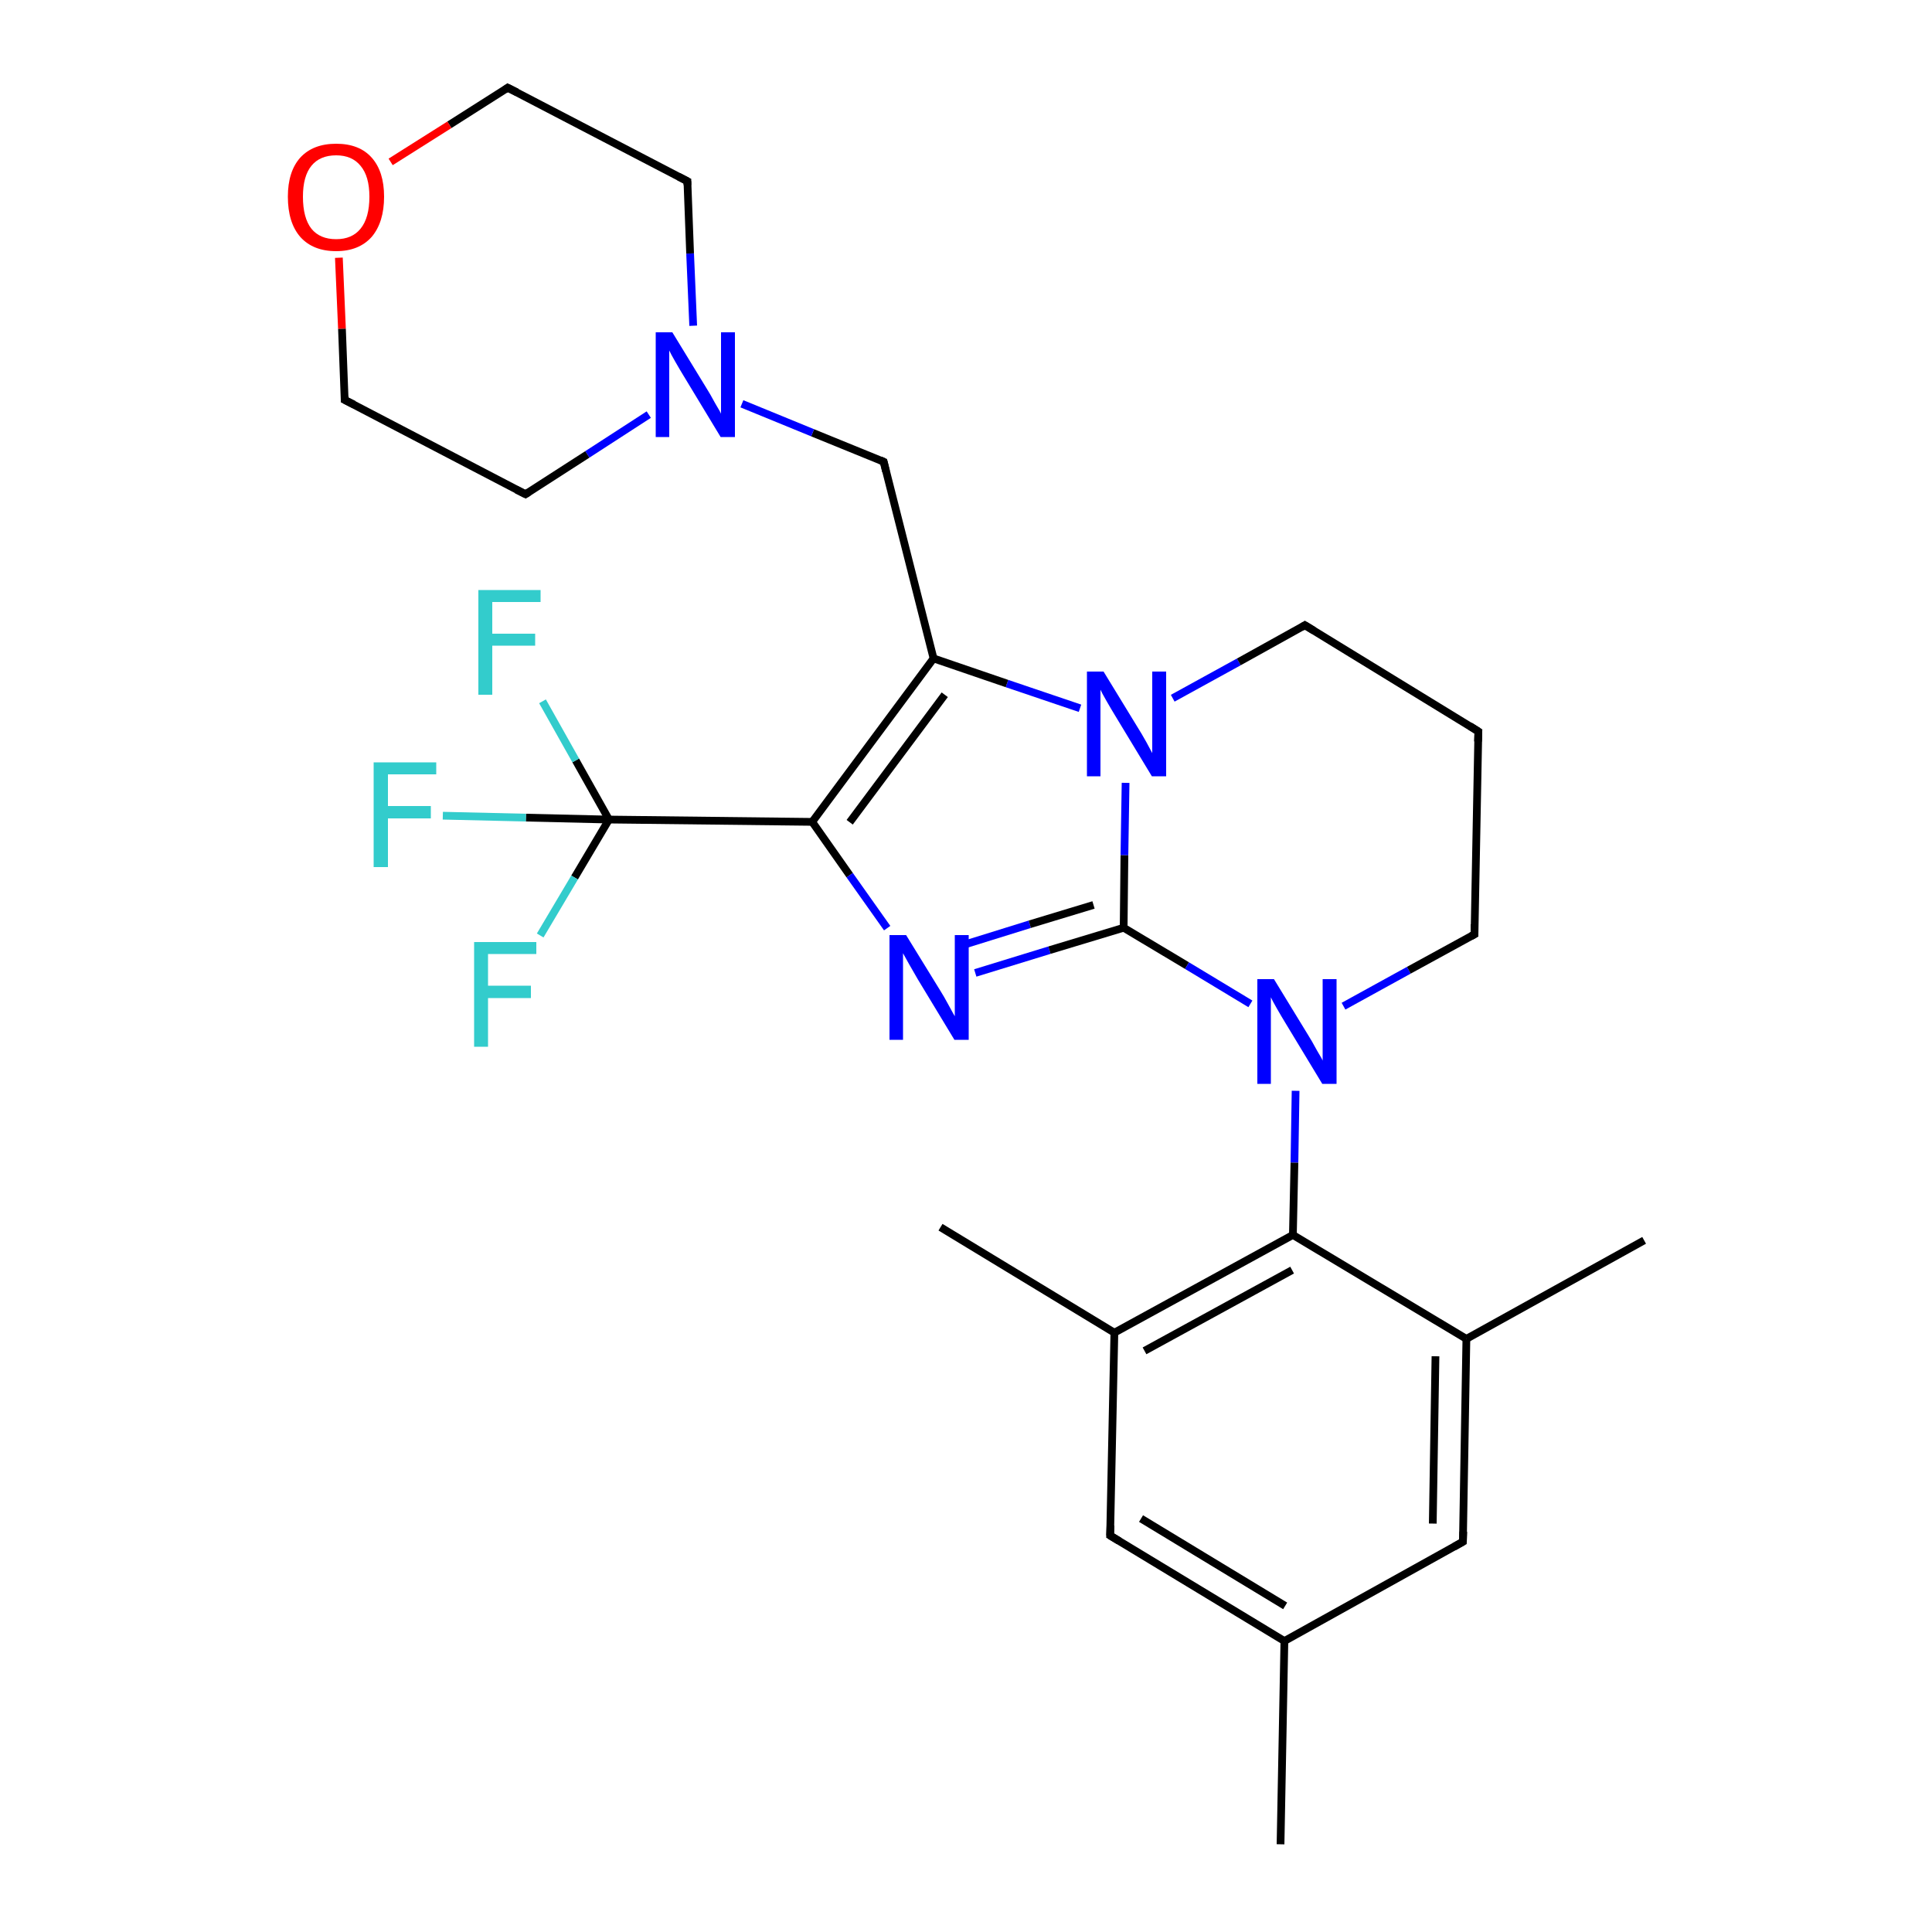 <?xml version='1.0' encoding='iso-8859-1'?>
<svg version='1.1' baseProfile='full'
              xmlns='http://www.w3.org/2000/svg'
                      xmlns:rdkit='http://www.rdkit.org/xml'
                      xmlns:xlink='http://www.w3.org/1999/xlink'
                  xml:space='preserve'
width='500px' height='500px' viewBox='0 0 500 500'>
<!-- END OF HEADER -->
<path class='bond-0 atom-12 atom-13' d='M 288.4,344.9 L 287.3,397.4' style='fill:none;fill-rule:evenodd;stroke:#000000;stroke-width:2.0px;stroke-linecap:butt;stroke-linejoin:miter;stroke-opacity:1' />
<path class='bond-1 atom-0 atom-1' d='M 347.7,260.4 L 364.6,251.1' style='fill:none;fill-rule:evenodd;stroke:#0000FF;stroke-width:2.0px;stroke-linecap:butt;stroke-linejoin:miter;stroke-opacity:1' />
<path class='bond-1 atom-0 atom-1' d='M 364.6,251.1 L 381.6,241.8' style='fill:none;fill-rule:evenodd;stroke:#000000;stroke-width:2.0px;stroke-linecap:butt;stroke-linejoin:miter;stroke-opacity:1' />
<path class='bond-2 atom-13 atom-14' d='M 287.3,397.4 L 332.4,424.7' style='fill:none;fill-rule:evenodd;stroke:#000000;stroke-width:2.0px;stroke-linecap:butt;stroke-linejoin:miter;stroke-opacity:1' />
<path class='bond-2 atom-13 atom-14' d='M 295.3,393.0 L 332.6,415.6' style='fill:none;fill-rule:evenodd;stroke:#000000;stroke-width:2.0px;stroke-linecap:butt;stroke-linejoin:miter;stroke-opacity:1' />
<path class='bond-3 atom-1 atom-2' d='M 381.6,241.8 L 382.6,189.3' style='fill:none;fill-rule:evenodd;stroke:#000000;stroke-width:2.0px;stroke-linecap:butt;stroke-linejoin:miter;stroke-opacity:1' />
<path class='bond-4 atom-14 atom-15' d='M 332.4,424.7 L 378.6,399.0' style='fill:none;fill-rule:evenodd;stroke:#000000;stroke-width:2.0px;stroke-linecap:butt;stroke-linejoin:miter;stroke-opacity:1' />
<path class='bond-5 atom-4 atom-5' d='M 252.4,251.8 L 271.6,245.9' style='fill:none;fill-rule:evenodd;stroke:#0000FF;stroke-width:2.0px;stroke-linecap:butt;stroke-linejoin:miter;stroke-opacity:1' />
<path class='bond-5 atom-4 atom-5' d='M 271.6,245.9 L 290.8,240.1' style='fill:none;fill-rule:evenodd;stroke:#000000;stroke-width:2.0px;stroke-linecap:butt;stroke-linejoin:miter;stroke-opacity:1' />
<path class='bond-5 atom-4 atom-5' d='M 250.1,244.3 L 266.5,239.2' style='fill:none;fill-rule:evenodd;stroke:#0000FF;stroke-width:2.0px;stroke-linecap:butt;stroke-linejoin:miter;stroke-opacity:1' />
<path class='bond-5 atom-4 atom-5' d='M 266.5,239.2 L 283.0,234.2' style='fill:none;fill-rule:evenodd;stroke:#000000;stroke-width:2.0px;stroke-linecap:butt;stroke-linejoin:miter;stroke-opacity:1' />
<path class='bond-6 atom-15 atom-16' d='M 378.6,399.0 L 379.5,346.5' style='fill:none;fill-rule:evenodd;stroke:#000000;stroke-width:2.0px;stroke-linecap:butt;stroke-linejoin:miter;stroke-opacity:1' />
<path class='bond-6 atom-15 atom-16' d='M 370.8,394.3 L 371.5,351.0' style='fill:none;fill-rule:evenodd;stroke:#000000;stroke-width:2.0px;stroke-linecap:butt;stroke-linejoin:miter;stroke-opacity:1' />
<path class='bond-7 atom-16 atom-11' d='M 379.5,346.5 L 334.6,319.6' style='fill:none;fill-rule:evenodd;stroke:#000000;stroke-width:2.0px;stroke-linecap:butt;stroke-linejoin:miter;stroke-opacity:1' />
<path class='bond-8 atom-6 atom-7' d='M 279.5,183.3 L 260.6,176.9' style='fill:none;fill-rule:evenodd;stroke:#0000FF;stroke-width:2.0px;stroke-linecap:butt;stroke-linejoin:miter;stroke-opacity:1' />
<path class='bond-8 atom-6 atom-7' d='M 260.6,176.9 L 241.6,170.4' style='fill:none;fill-rule:evenodd;stroke:#000000;stroke-width:2.0px;stroke-linecap:butt;stroke-linejoin:miter;stroke-opacity:1' />
<path class='bond-9 atom-16 atom-17' d='M 379.5,346.5 L 425.5,321.0' style='fill:none;fill-rule:evenodd;stroke:#000000;stroke-width:2.0px;stroke-linecap:butt;stroke-linejoin:miter;stroke-opacity:1' />
<path class='bond-10 atom-7 atom-8' d='M 241.6,170.4 L 210.2,212.7' style='fill:none;fill-rule:evenodd;stroke:#000000;stroke-width:2.0px;stroke-linecap:butt;stroke-linejoin:miter;stroke-opacity:1' />
<path class='bond-10 atom-7 atom-8' d='M 244.5,179.8 L 219.9,212.8' style='fill:none;fill-rule:evenodd;stroke:#000000;stroke-width:2.0px;stroke-linecap:butt;stroke-linejoin:miter;stroke-opacity:1' />
<path class='bond-11 atom-12 atom-18' d='M 288.4,344.9 L 243.4,317.6' style='fill:none;fill-rule:evenodd;stroke:#000000;stroke-width:2.0px;stroke-linecap:butt;stroke-linejoin:miter;stroke-opacity:1' />
<path class='bond-12 atom-8 atom-4' d='M 210.2,212.7 L 219.9,226.5' style='fill:none;fill-rule:evenodd;stroke:#000000;stroke-width:2.0px;stroke-linecap:butt;stroke-linejoin:miter;stroke-opacity:1' />
<path class='bond-12 atom-8 atom-4' d='M 219.9,226.5 L 229.6,240.2' style='fill:none;fill-rule:evenodd;stroke:#0000FF;stroke-width:2.0px;stroke-linecap:butt;stroke-linejoin:miter;stroke-opacity:1' />
<path class='bond-13 atom-14 atom-19' d='M 332.4,424.7 L 331.4,477.3' style='fill:none;fill-rule:evenodd;stroke:#000000;stroke-width:2.0px;stroke-linecap:butt;stroke-linejoin:miter;stroke-opacity:1' />
<path class='bond-14 atom-2 atom-3' d='M 382.6,189.3 L 337.7,161.8' style='fill:none;fill-rule:evenodd;stroke:#000000;stroke-width:2.0px;stroke-linecap:butt;stroke-linejoin:miter;stroke-opacity:1' />
<path class='bond-15 atom-8 atom-20' d='M 210.2,212.7 L 157.6,212.1' style='fill:none;fill-rule:evenodd;stroke:#000000;stroke-width:2.0px;stroke-linecap:butt;stroke-linejoin:miter;stroke-opacity:1' />
<path class='bond-16 atom-7 atom-9' d='M 241.6,170.4 L 228.7,119.5' style='fill:none;fill-rule:evenodd;stroke:#000000;stroke-width:2.0px;stroke-linecap:butt;stroke-linejoin:miter;stroke-opacity:1' />
<path class='bond-17 atom-20 atom-21' d='M 157.6,212.1 L 149.0,196.8' style='fill:none;fill-rule:evenodd;stroke:#000000;stroke-width:2.0px;stroke-linecap:butt;stroke-linejoin:miter;stroke-opacity:1' />
<path class='bond-17 atom-20 atom-21' d='M 149.0,196.8 L 140.4,181.5' style='fill:none;fill-rule:evenodd;stroke:#33CCCC;stroke-width:2.0px;stroke-linecap:butt;stroke-linejoin:miter;stroke-opacity:1' />
<path class='bond-18 atom-5 atom-6' d='M 290.8,240.1 L 291.0,221.3' style='fill:none;fill-rule:evenodd;stroke:#000000;stroke-width:2.0px;stroke-linecap:butt;stroke-linejoin:miter;stroke-opacity:1' />
<path class='bond-18 atom-5 atom-6' d='M 291.0,221.3 L 291.3,202.6' style='fill:none;fill-rule:evenodd;stroke:#0000FF;stroke-width:2.0px;stroke-linecap:butt;stroke-linejoin:miter;stroke-opacity:1' />
<path class='bond-19 atom-20 atom-22' d='M 157.6,212.1 L 148.7,227.1' style='fill:none;fill-rule:evenodd;stroke:#000000;stroke-width:2.0px;stroke-linecap:butt;stroke-linejoin:miter;stroke-opacity:1' />
<path class='bond-19 atom-20 atom-22' d='M 148.7,227.1 L 139.8,242.1' style='fill:none;fill-rule:evenodd;stroke:#33CCCC;stroke-width:2.0px;stroke-linecap:butt;stroke-linejoin:miter;stroke-opacity:1' />
<path class='bond-20 atom-9 atom-10' d='M 228.7,119.5 L 210.3,112.0' style='fill:none;fill-rule:evenodd;stroke:#000000;stroke-width:2.0px;stroke-linecap:butt;stroke-linejoin:miter;stroke-opacity:1' />
<path class='bond-20 atom-9 atom-10' d='M 210.3,112.0 L 192.0,104.5' style='fill:none;fill-rule:evenodd;stroke:#0000FF;stroke-width:2.0px;stroke-linecap:butt;stroke-linejoin:miter;stroke-opacity:1' />
<path class='bond-21 atom-20 atom-23' d='M 157.6,212.1 L 136.1,211.6' style='fill:none;fill-rule:evenodd;stroke:#000000;stroke-width:2.0px;stroke-linecap:butt;stroke-linejoin:miter;stroke-opacity:1' />
<path class='bond-21 atom-20 atom-23' d='M 136.1,211.6 L 114.6,211.1' style='fill:none;fill-rule:evenodd;stroke:#33CCCC;stroke-width:2.0px;stroke-linecap:butt;stroke-linejoin:miter;stroke-opacity:1' />
<path class='bond-22 atom-10 atom-24' d='M 179.4,84.3 L 178.6,65.6' style='fill:none;fill-rule:evenodd;stroke:#0000FF;stroke-width:2.0px;stroke-linecap:butt;stroke-linejoin:miter;stroke-opacity:1' />
<path class='bond-22 atom-10 atom-24' d='M 178.6,65.6 L 177.9,46.9' style='fill:none;fill-rule:evenodd;stroke:#000000;stroke-width:2.0px;stroke-linecap:butt;stroke-linejoin:miter;stroke-opacity:1' />
<path class='bond-23 atom-0 atom-11' d='M 335.3,282.3 L 335.0,300.9' style='fill:none;fill-rule:evenodd;stroke:#0000FF;stroke-width:2.0px;stroke-linecap:butt;stroke-linejoin:miter;stroke-opacity:1' />
<path class='bond-23 atom-0 atom-11' d='M 335.0,300.9 L 334.6,319.6' style='fill:none;fill-rule:evenodd;stroke:#000000;stroke-width:2.0px;stroke-linecap:butt;stroke-linejoin:miter;stroke-opacity:1' />
<path class='bond-24 atom-6 atom-3' d='M 303.5,180.7 L 320.6,171.3' style='fill:none;fill-rule:evenodd;stroke:#0000FF;stroke-width:2.0px;stroke-linecap:butt;stroke-linejoin:miter;stroke-opacity:1' />
<path class='bond-24 atom-6 atom-3' d='M 320.6,171.3 L 337.7,161.8' style='fill:none;fill-rule:evenodd;stroke:#000000;stroke-width:2.0px;stroke-linecap:butt;stroke-linejoin:miter;stroke-opacity:1' />
<path class='bond-25 atom-11 atom-12' d='M 334.6,319.6 L 288.4,344.9' style='fill:none;fill-rule:evenodd;stroke:#000000;stroke-width:2.0px;stroke-linecap:butt;stroke-linejoin:miter;stroke-opacity:1' />
<path class='bond-25 atom-11 atom-12' d='M 334.4,328.7 L 296.2,349.6' style='fill:none;fill-rule:evenodd;stroke:#000000;stroke-width:2.0px;stroke-linecap:butt;stroke-linejoin:miter;stroke-opacity:1' />
<path class='bond-26 atom-5 atom-0' d='M 290.8,240.1 L 307.2,249.9' style='fill:none;fill-rule:evenodd;stroke:#000000;stroke-width:2.0px;stroke-linecap:butt;stroke-linejoin:miter;stroke-opacity:1' />
<path class='bond-26 atom-5 atom-0' d='M 307.2,249.9 L 323.6,259.8' style='fill:none;fill-rule:evenodd;stroke:#0000FF;stroke-width:2.0px;stroke-linecap:butt;stroke-linejoin:miter;stroke-opacity:1' />
<path class='bond-27 atom-10 atom-28' d='M 167.9,107.3 L 152.0,117.6' style='fill:none;fill-rule:evenodd;stroke:#0000FF;stroke-width:2.0px;stroke-linecap:butt;stroke-linejoin:miter;stroke-opacity:1' />
<path class='bond-27 atom-10 atom-28' d='M 152.0,117.6 L 136.0,127.9' style='fill:none;fill-rule:evenodd;stroke:#000000;stroke-width:2.0px;stroke-linecap:butt;stroke-linejoin:miter;stroke-opacity:1' />
<path class='bond-28 atom-24 atom-25' d='M 177.9,46.9 L 131.4,22.7' style='fill:none;fill-rule:evenodd;stroke:#000000;stroke-width:2.0px;stroke-linecap:butt;stroke-linejoin:miter;stroke-opacity:1' />
<path class='bond-29 atom-25 atom-26' d='M 131.4,22.7 L 116.3,32.3' style='fill:none;fill-rule:evenodd;stroke:#000000;stroke-width:2.0px;stroke-linecap:butt;stroke-linejoin:miter;stroke-opacity:1' />
<path class='bond-29 atom-25 atom-26' d='M 116.3,32.3 L 101.1,41.9' style='fill:none;fill-rule:evenodd;stroke:#FF0000;stroke-width:2.0px;stroke-linecap:butt;stroke-linejoin:miter;stroke-opacity:1' />
<path class='bond-30 atom-26 atom-27' d='M 87.7,66.7 L 88.5,85.1' style='fill:none;fill-rule:evenodd;stroke:#FF0000;stroke-width:2.0px;stroke-linecap:butt;stroke-linejoin:miter;stroke-opacity:1' />
<path class='bond-30 atom-26 atom-27' d='M 88.5,85.1 L 89.2,103.5' style='fill:none;fill-rule:evenodd;stroke:#000000;stroke-width:2.0px;stroke-linecap:butt;stroke-linejoin:miter;stroke-opacity:1' />
<path class='bond-31 atom-27 atom-28' d='M 89.2,103.5 L 136.0,127.9' style='fill:none;fill-rule:evenodd;stroke:#000000;stroke-width:2.0px;stroke-linecap:butt;stroke-linejoin:miter;stroke-opacity:1' />
<path d='M 380.7,242.3 L 381.6,241.8 L 381.6,239.2' style='fill:none;stroke:#000000;stroke-width:2.0px;stroke-linecap:butt;stroke-linejoin:miter;stroke-opacity:1;' />
<path d='M 382.5,191.9 L 382.6,189.3 L 380.4,187.9' style='fill:none;stroke:#000000;stroke-width:2.0px;stroke-linecap:butt;stroke-linejoin:miter;stroke-opacity:1;' />
<path d='M 340.0,163.2 L 337.7,161.8 L 336.9,162.3' style='fill:none;stroke:#000000;stroke-width:2.0px;stroke-linecap:butt;stroke-linejoin:miter;stroke-opacity:1;' />
<path d='M 229.3,122.0 L 228.7,119.5 L 227.8,119.1' style='fill:none;stroke:#000000;stroke-width:2.0px;stroke-linecap:butt;stroke-linejoin:miter;stroke-opacity:1;' />
<path d='M 287.4,394.8 L 287.3,397.4 L 289.6,398.8' style='fill:none;stroke:#000000;stroke-width:2.0px;stroke-linecap:butt;stroke-linejoin:miter;stroke-opacity:1;' />
<path d='M 376.3,400.3 L 378.6,399.0 L 378.7,396.4' style='fill:none;stroke:#000000;stroke-width:2.0px;stroke-linecap:butt;stroke-linejoin:miter;stroke-opacity:1;' />
<path d='M 177.9,47.9 L 177.9,46.9 L 175.6,45.7' style='fill:none;stroke:#000000;stroke-width:2.0px;stroke-linecap:butt;stroke-linejoin:miter;stroke-opacity:1;' />
<path d='M 133.8,23.9 L 131.4,22.7 L 130.7,23.2' style='fill:none;stroke:#000000;stroke-width:2.0px;stroke-linecap:butt;stroke-linejoin:miter;stroke-opacity:1;' />
<path d='M 89.2,102.5 L 89.2,103.5 L 91.6,104.7' style='fill:none;stroke:#000000;stroke-width:2.0px;stroke-linecap:butt;stroke-linejoin:miter;stroke-opacity:1;' />
<path d='M 136.8,127.4 L 136.0,127.9 L 133.6,126.7' style='fill:none;stroke:#000000;stroke-width:2.0px;stroke-linecap:butt;stroke-linejoin:miter;stroke-opacity:1;' />
<path class='atom-0' d='M 329.7 253.4
L 338.5 267.8
Q 339.4 269.2, 340.8 271.8
Q 342.3 274.3, 342.3 274.5
L 342.3 253.4
L 345.9 253.4
L 345.9 280.5
L 342.2 280.5
L 332.7 264.8
Q 331.6 263.0, 330.4 260.9
Q 329.2 258.8, 328.9 258.1
L 328.9 280.5
L 325.4 280.5
L 325.4 253.4
L 329.7 253.4
' fill='#0000FF'/>
<path class='atom-4' d='M 234.5 242.0
L 243.3 256.3
Q 244.2 257.7, 245.6 260.3
Q 247.0 262.9, 247.1 263.0
L 247.1 242.0
L 250.7 242.0
L 250.7 269.1
L 247.0 269.1
L 237.5 253.4
Q 236.4 251.5, 235.2 249.4
Q 234.0 247.3, 233.7 246.7
L 233.7 269.1
L 230.2 269.1
L 230.2 242.0
L 234.5 242.0
' fill='#0000FF'/>
<path class='atom-6' d='M 285.6 173.8
L 294.4 188.2
Q 295.3 189.6, 296.7 192.1
Q 298.1 194.7, 298.2 194.9
L 298.2 173.8
L 301.8 173.8
L 301.8 200.9
L 298.1 200.9
L 288.6 185.2
Q 287.5 183.4, 286.3 181.3
Q 285.1 179.2, 284.8 178.5
L 284.8 200.9
L 281.3 200.9
L 281.3 173.8
L 285.6 173.8
' fill='#0000FF'/>
<path class='atom-10' d='M 174.0 86.0
L 182.8 100.4
Q 183.7 101.8, 185.1 104.4
Q 186.6 106.9, 186.6 107.1
L 186.6 86.0
L 190.2 86.0
L 190.2 113.1
L 186.5 113.1
L 177.0 97.4
Q 175.9 95.6, 174.7 93.5
Q 173.5 91.4, 173.2 90.7
L 173.2 113.1
L 169.7 113.1
L 169.7 86.0
L 174.0 86.0
' fill='#0000FF'/>
<path class='atom-21' d='M 123.8 152.7
L 139.9 152.7
L 139.9 155.8
L 127.4 155.8
L 127.4 164.0
L 138.5 164.0
L 138.5 167.1
L 127.4 167.1
L 127.4 179.8
L 123.8 179.8
L 123.8 152.7
' fill='#33CCCC'/>
<path class='atom-22' d='M 122.7 243.8
L 138.8 243.8
L 138.8 246.9
L 126.3 246.9
L 126.3 255.1
L 137.4 255.1
L 137.4 258.3
L 126.3 258.3
L 126.3 270.9
L 122.7 270.9
L 122.7 243.8
' fill='#33CCCC'/>
<path class='atom-23' d='M 96.7 197.3
L 112.9 197.3
L 112.9 200.4
L 100.4 200.4
L 100.4 208.6
L 111.5 208.6
L 111.5 211.8
L 100.4 211.8
L 100.4 224.4
L 96.7 224.4
L 96.7 197.3
' fill='#33CCCC'/>
<path class='atom-26' d='M 74.5 50.9
Q 74.5 44.4, 77.7 40.8
Q 81.0 37.2, 87.0 37.2
Q 93.0 37.2, 96.2 40.8
Q 99.4 44.4, 99.4 50.9
Q 99.4 57.5, 96.2 61.3
Q 92.9 65.0, 87.0 65.0
Q 81.0 65.0, 77.7 61.3
Q 74.5 57.6, 74.5 50.9
M 87.0 61.9
Q 91.1 61.9, 93.3 59.2
Q 95.6 56.4, 95.6 50.9
Q 95.6 45.6, 93.3 42.9
Q 91.1 40.2, 87.0 40.2
Q 82.8 40.2, 80.6 42.9
Q 78.4 45.6, 78.4 50.9
Q 78.4 56.4, 80.6 59.2
Q 82.8 61.9, 87.0 61.9
' fill='#FF0000'/>
</svg>
